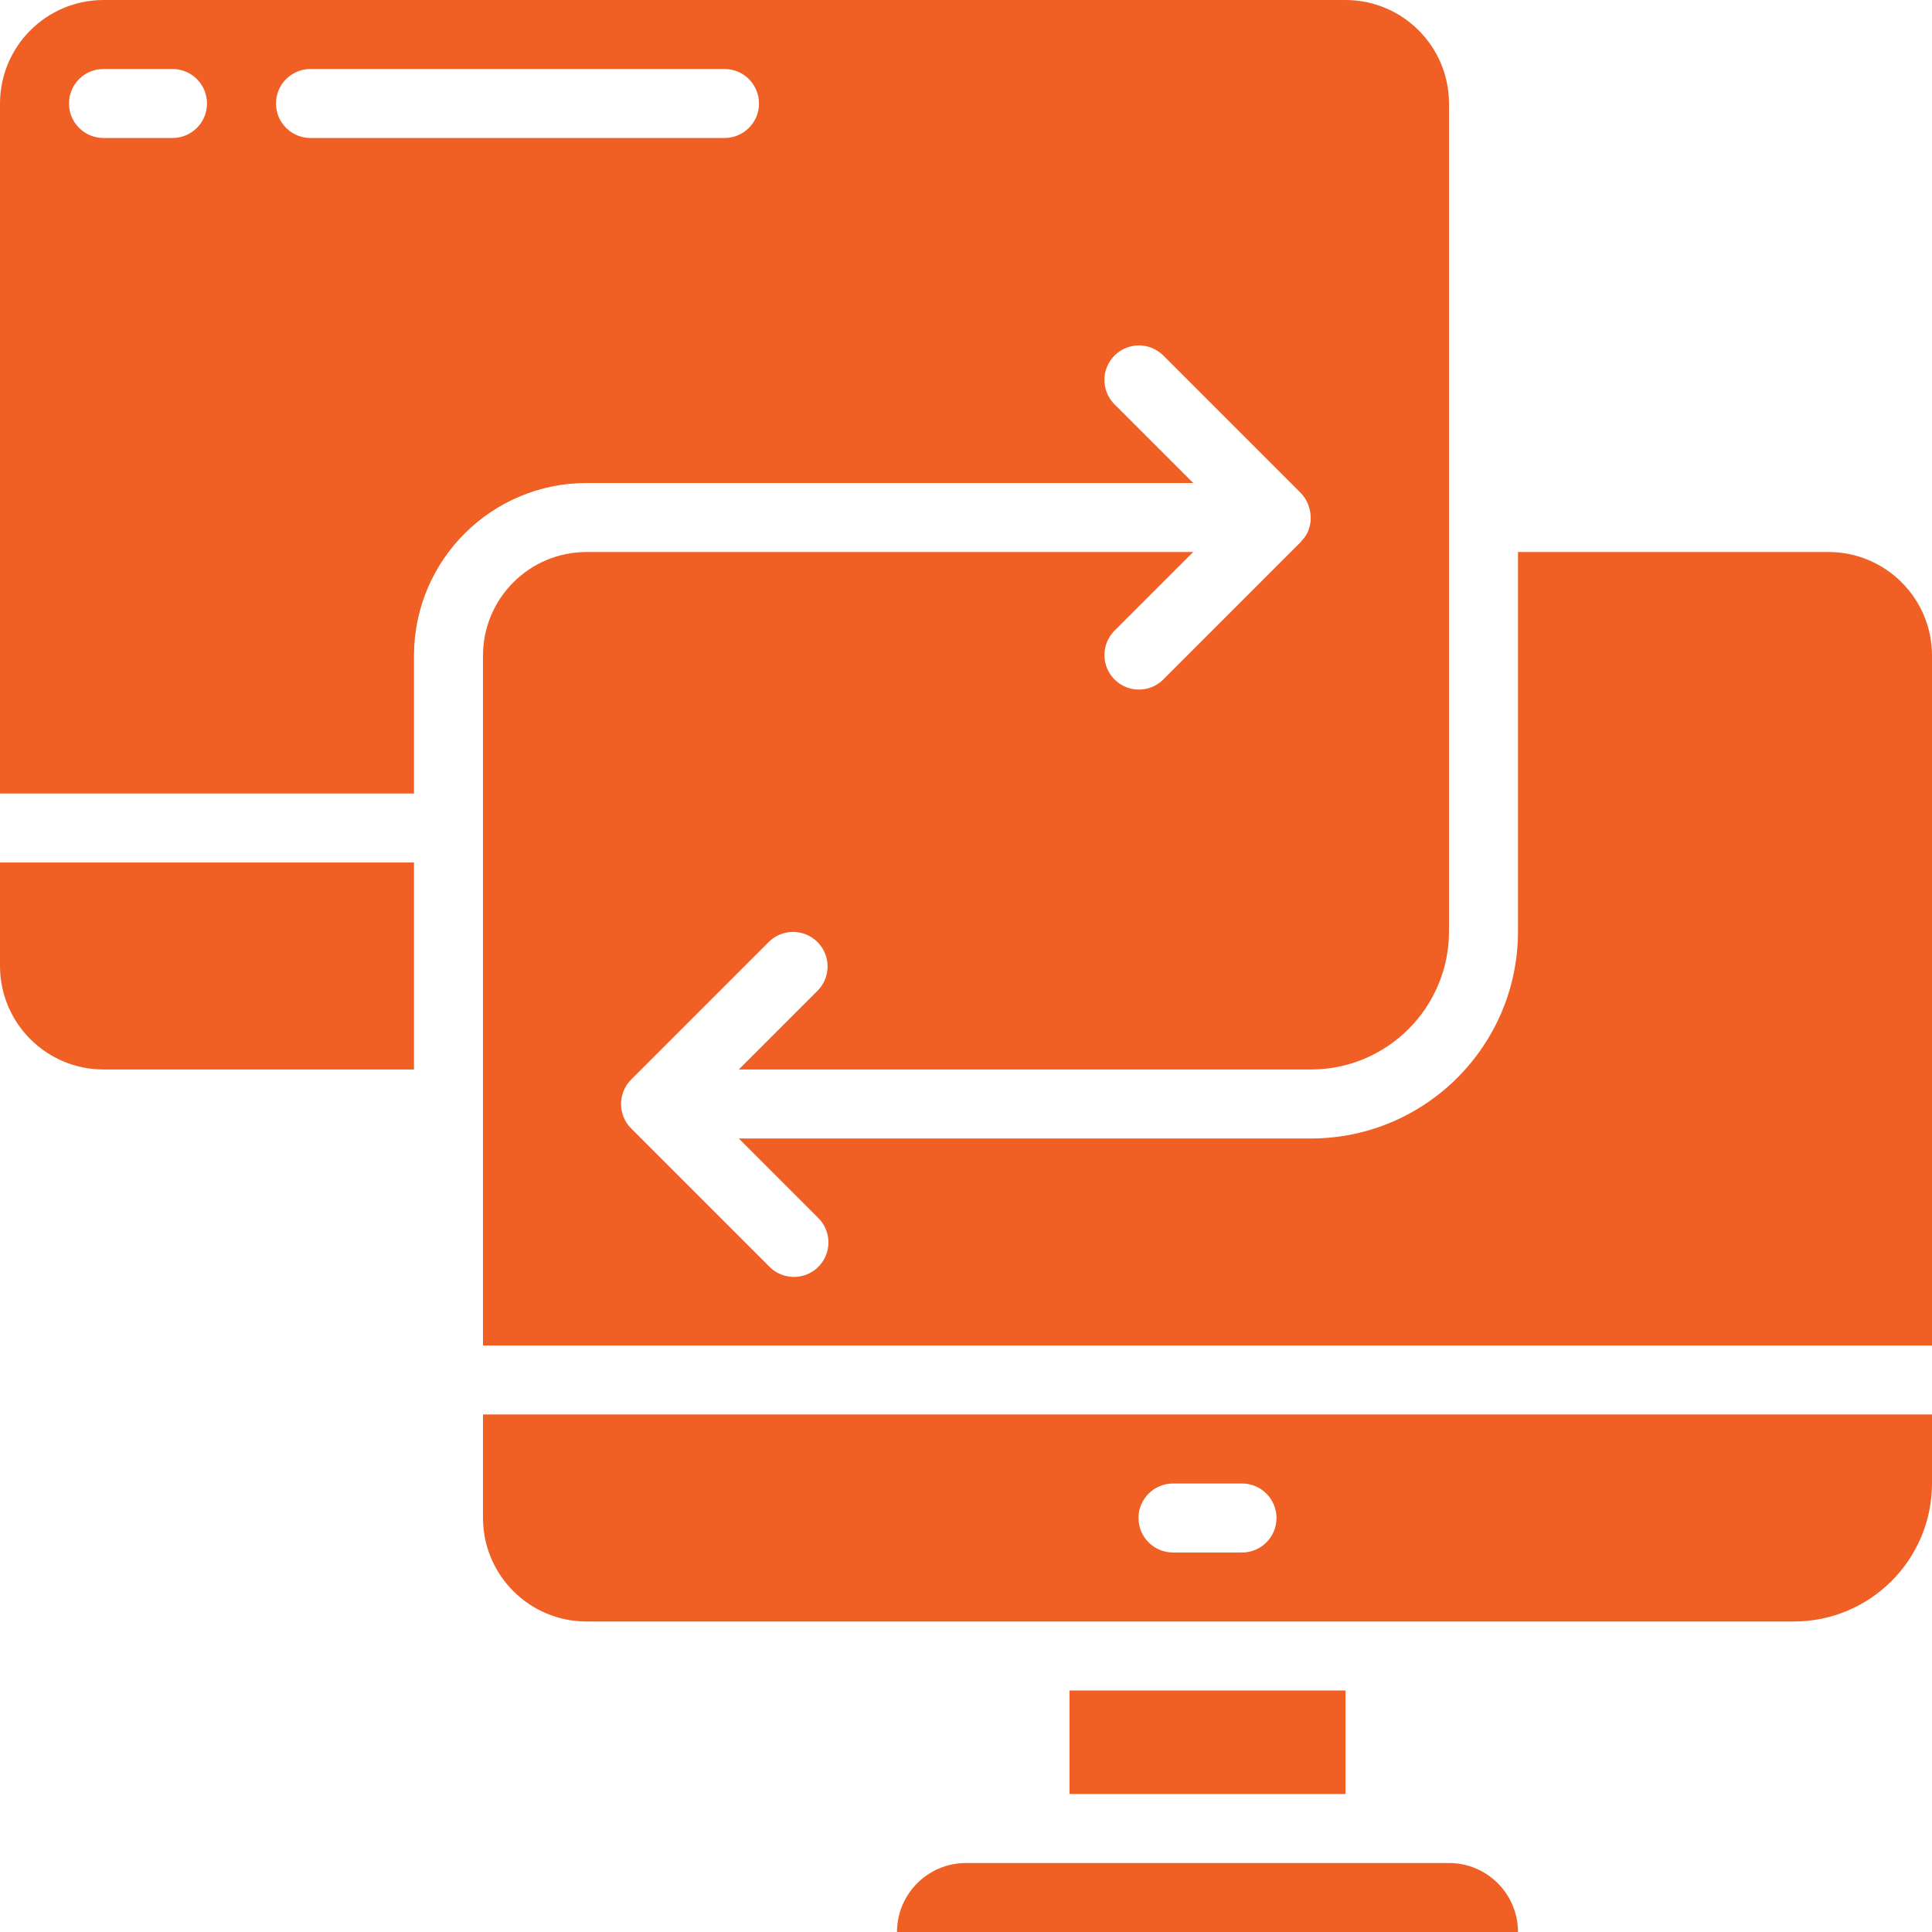 <?xml version="1.0" encoding="UTF-8"?>
<!-- Generator: Adobe Illustrator 16.0.3, SVG Export Plug-In . SVG Version: 6.00 Build 0)  -->
<svg xmlns="http://www.w3.org/2000/svg" xmlns:xlink="http://www.w3.org/1999/xlink" version="1.1" id="Layer_1" x="0px" y="0px" width="512px" height="512px" viewBox="0 0 512 512" xml:space="preserve">
<g id="Page-1">
	<g id="_x30_16---Device-Syncing">
		<path id="Rectangle-path" fill="#F06024" d="M283.429,448h73.143v27.429h-73.143V448z"></path>
		<path id="Shape" fill="#F06024" d="M512,374.857H128v27.429c0.017,15.141,12.287,27.411,27.429,27.428h319.999    c20.189-0.021,36.551-16.382,36.572-36.571V374.857z M329.143,411.429h-18.286c-5.049,0-9.143-4.094-9.143-9.143    c0-5.05,4.094-9.144,9.143-9.144h18.286c5.049,0,9.143,4.094,9.143,9.144C338.285,407.335,334.192,411.429,329.143,411.429z"></path>
		<path id="Shape_1_" fill="#F06024" d="M256,493.714c-10.095,0.012-18.274,8.192-18.286,18.286h164.571    c-0.012-10.094-8.191-18.274-18.285-18.286H256z"></path>
		<path id="Shape_2_" fill="#F06024" d="M27.429,283.429h82.285v-54.857H0V256C0.017,271.142,12.287,283.412,27.429,283.429z"></path>
		<path id="Shape_3_" fill="#F06024" d="M512,173.714c-0.018-15.142-12.287-27.412-27.429-27.429h-82.286v100.572    c-0.033,30.283-24.574,54.824-54.857,54.857H195.786l20.963,20.964c2.377,2.296,3.33,5.694,2.494,8.892    c-0.837,3.197-3.334,5.693-6.53,6.529c-3.196,0.838-6.596-0.116-8.892-2.492l-36.565-36.565c-3.561-3.579-3.561-9.362,0-12.94    l36.565-36.565c3.588-3.465,9.29-3.416,12.816,0.111c3.527,3.527,3.577,9.229,0.111,12.816l-20.963,20.965h151.642    c20.189-0.021,36.551-16.382,36.572-36.571V27.429C383.983,12.287,371.713,0.017,356.572,0H27.429    C12.287,0.017,0.017,12.287,0,27.429v182.857h109.714v-36.571c0.03-25.235,20.479-45.685,45.715-45.714h160.785l-20.964-20.964    c-3.465-3.587-3.415-9.29,0.111-12.817c3.526-3.526,9.229-3.576,12.816-0.111l36.571,36.571c0.762,0.789,1.373,1.709,1.805,2.717    c0.122,0.292,0.229,0.59,0.318,0.893c0.245,0.736,0.395,1.5,0.443,2.275c0.031,0.305,0.047,0.612,0.047,0.918    c-0.028,0.987-0.219,1.963-0.563,2.888c-0.03,0.079-0.028,0.162-0.061,0.241l-0.008,0.032c-0.432,0.997-1.04,1.906-1.797,2.686    c-0.078,0.085-0.103,0.196-0.183,0.274l-36.571,36.571c-3.587,3.465-9.29,3.415-12.816-0.111    c-3.526-3.527-3.576-9.229-0.111-12.817l20.961-20.96H155.429c-15.142,0.017-27.412,12.287-27.429,27.429v182.857h384V173.714z     M45.714,36.571H27.429c-5.05,0-9.144-4.093-9.144-9.143c0-5.05,4.094-9.143,9.144-9.143h18.285c5.05,0,9.143,4.093,9.143,9.143    C54.857,32.478,50.764,36.571,45.714,36.571z M192,36.571H82.285c-5.049,0-9.143-4.093-9.143-9.143    c0-5.05,4.094-9.143,9.143-9.143H192c5.049,0,9.143,4.093,9.143,9.143C201.143,32.478,197.049,36.571,192,36.571z"></path>
	</g>
</g>
</svg>
